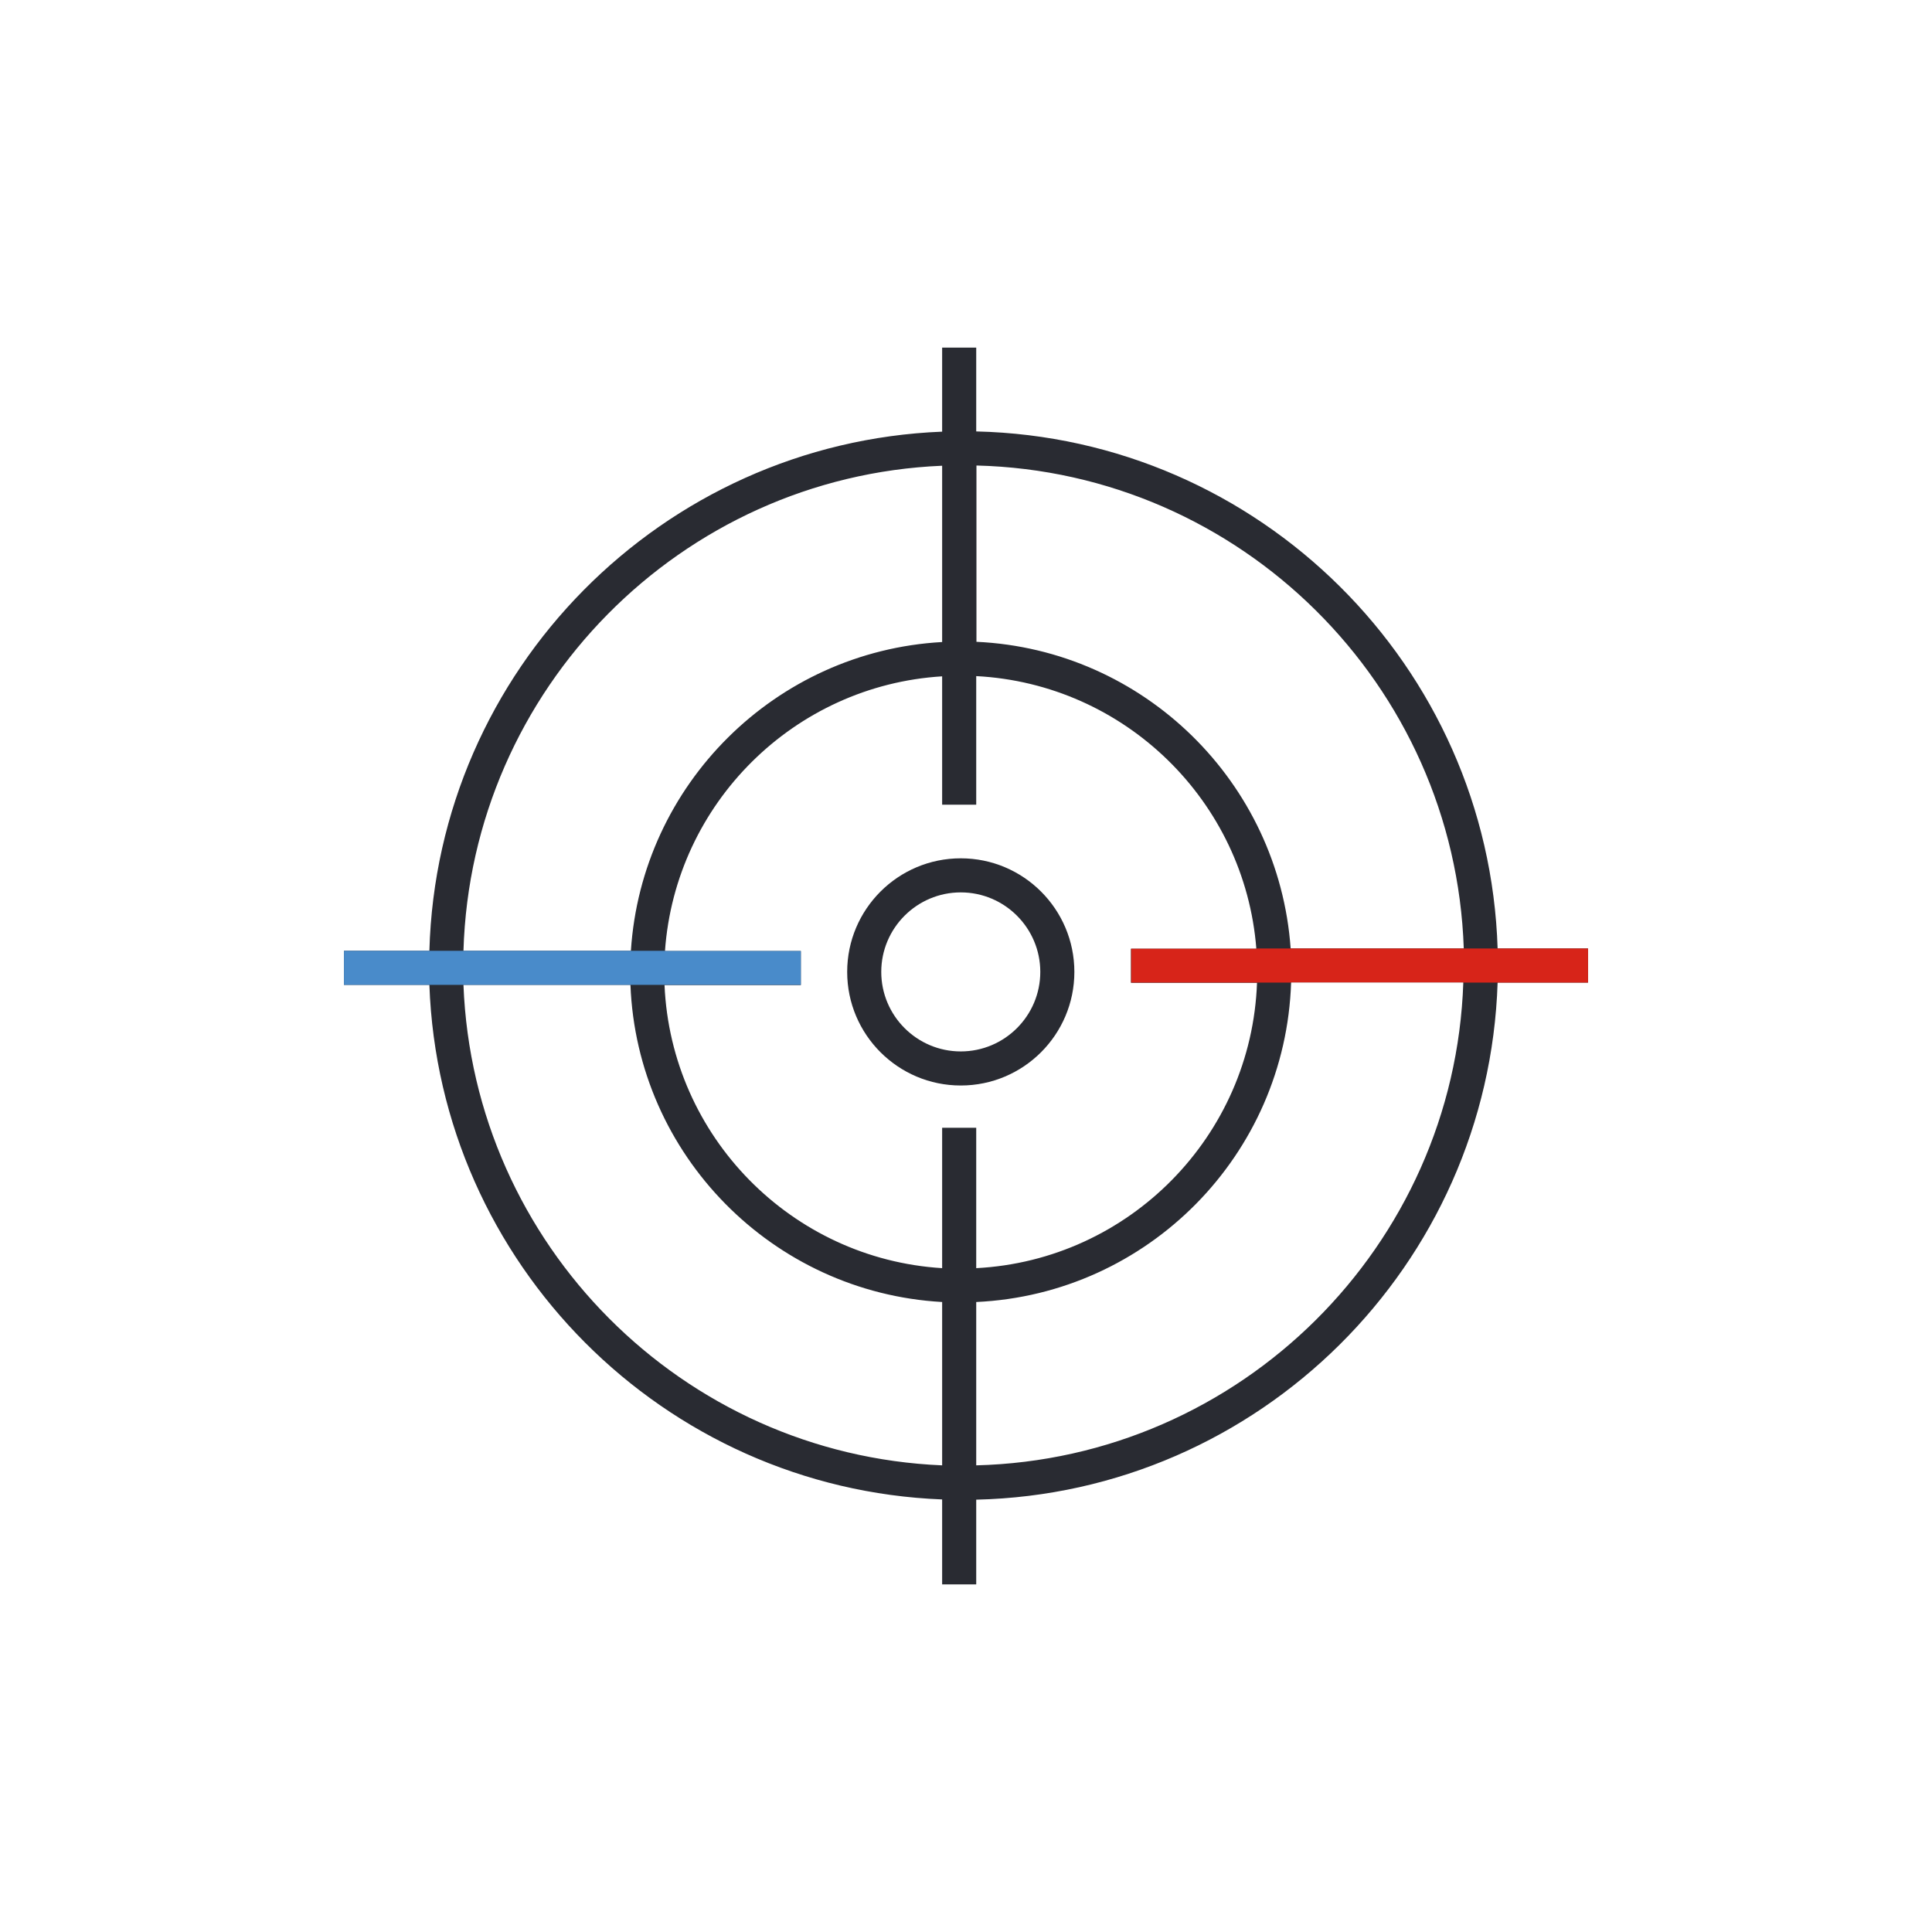 <?xml version="1.0" encoding="UTF-8"?><svg id="P" xmlns="http://www.w3.org/2000/svg" width="30mm" height="30mm" xmlns:xlink="http://www.w3.org/1999/xlink" viewBox="0 0 85.04 85.04"><defs><style>.cls-1{fill:#292b32;}.cls-2{fill:#d72419;}.cls-3{fill:#498bca;}.cls-4{clip-path:url(#clippath);}</style><clipPath id="clippath"><path class="cls-1" d="M69.9,41.75h-3.98c-.39-12.44-10.48-22.47-22.95-22.76v-3.69h-1.5v3.7c-12.32.49-22.23,10.49-22.57,22.85h-3.76v1.5h3.76c.44,12.27,10.31,22.17,22.57,22.65v3.74h1.5v-3.73c12.46-.29,22.55-10.32,22.95-22.76h3.98v-1.5ZM64.42,41.75h-7.61c-.52-7.32-6.46-13.16-13.83-13.5v-7.76c11.64.29,21.06,9.65,21.45,21.26ZM55.33,43.25c-.24,6.76-5.63,12.22-12.36,12.57v-6.18h-1.5v6.18c-6.63-.41-11.93-5.79-12.22-12.46h6v-1.5h-5.98c.46-6.5,5.69-11.69,12.2-12.09v5.65h1.5v-5.66c6.54.34,11.82,5.5,12.33,12h-5.52v1.5h5.54ZM41.47,20.5v7.76c-7.34.41-13.23,6.27-13.7,13.59h-7.37c.34-11.53,9.58-20.87,21.07-21.35ZM20.4,43.35h7.35c.29,7.49,6.26,13.54,13.72,13.96v7.19c-11.43-.48-20.63-9.71-21.07-21.15ZM42.97,64.51v-7.2c7.56-.35,13.62-6.48,13.86-14.07h7.58c-.39,11.61-9.81,20.97-21.45,21.26Z"/></clipPath></defs><g id="Purpose"><path class="cls-1" d="M42.29,47.78c-2.76,0-5-2.24-5-5s2.24-5,5-5,5,2.24,5,5-2.24,5-5,5ZM42.29,39.28c-1.93,0-3.5,1.57-3.5,3.5s1.57,3.5,3.5,3.5,3.5-1.57,3.5-3.5-1.57-3.5-3.5-3.5Z"/><path class="cls-1" d="M69.9,41.75h-3.98c-.39-12.44-10.48-22.47-22.95-22.76v-3.69h-1.5v3.7c-12.32.49-22.23,10.49-22.57,22.85h-3.76v1.5h3.76c.44,12.27,10.31,22.17,22.57,22.65v3.74h1.5v-3.73c12.46-.29,22.55-10.32,22.95-22.76h3.98v-1.5ZM64.42,41.75h-7.61c-.52-7.32-6.46-13.16-13.83-13.5v-7.76c11.64.29,21.06,9.65,21.45,21.26ZM55.33,43.25c-.24,6.76-5.63,12.22-12.36,12.57v-6.18h-1.5v6.18c-6.63-.41-11.93-5.79-12.22-12.46h6v-1.5h-5.98c.46-6.5,5.69-11.69,12.2-12.09v5.65h1.5v-5.66c6.54.34,11.82,5.5,12.33,12h-5.52v1.5h5.54ZM41.47,20.5v7.76c-7.34.41-13.23,6.27-13.7,13.59h-7.37c.34-11.53,9.58-20.87,21.07-21.35ZM20.4,43.35h7.35c.29,7.49,6.26,13.54,13.72,13.96v7.19c-11.43-.48-20.63-9.71-21.07-21.15ZM42.97,64.51v-7.2c7.56-.35,13.62-6.48,13.86-14.07h7.58c-.39,11.61-9.81,20.97-21.45,21.26Z"/><g class="cls-4"><rect class="cls-3" x="14.5" y="41.85" width="21.14" height="1.5"/><rect class="cls-2" x="49.79" y="41.75" width="20.11" height="1.5"/></g></g></svg>
